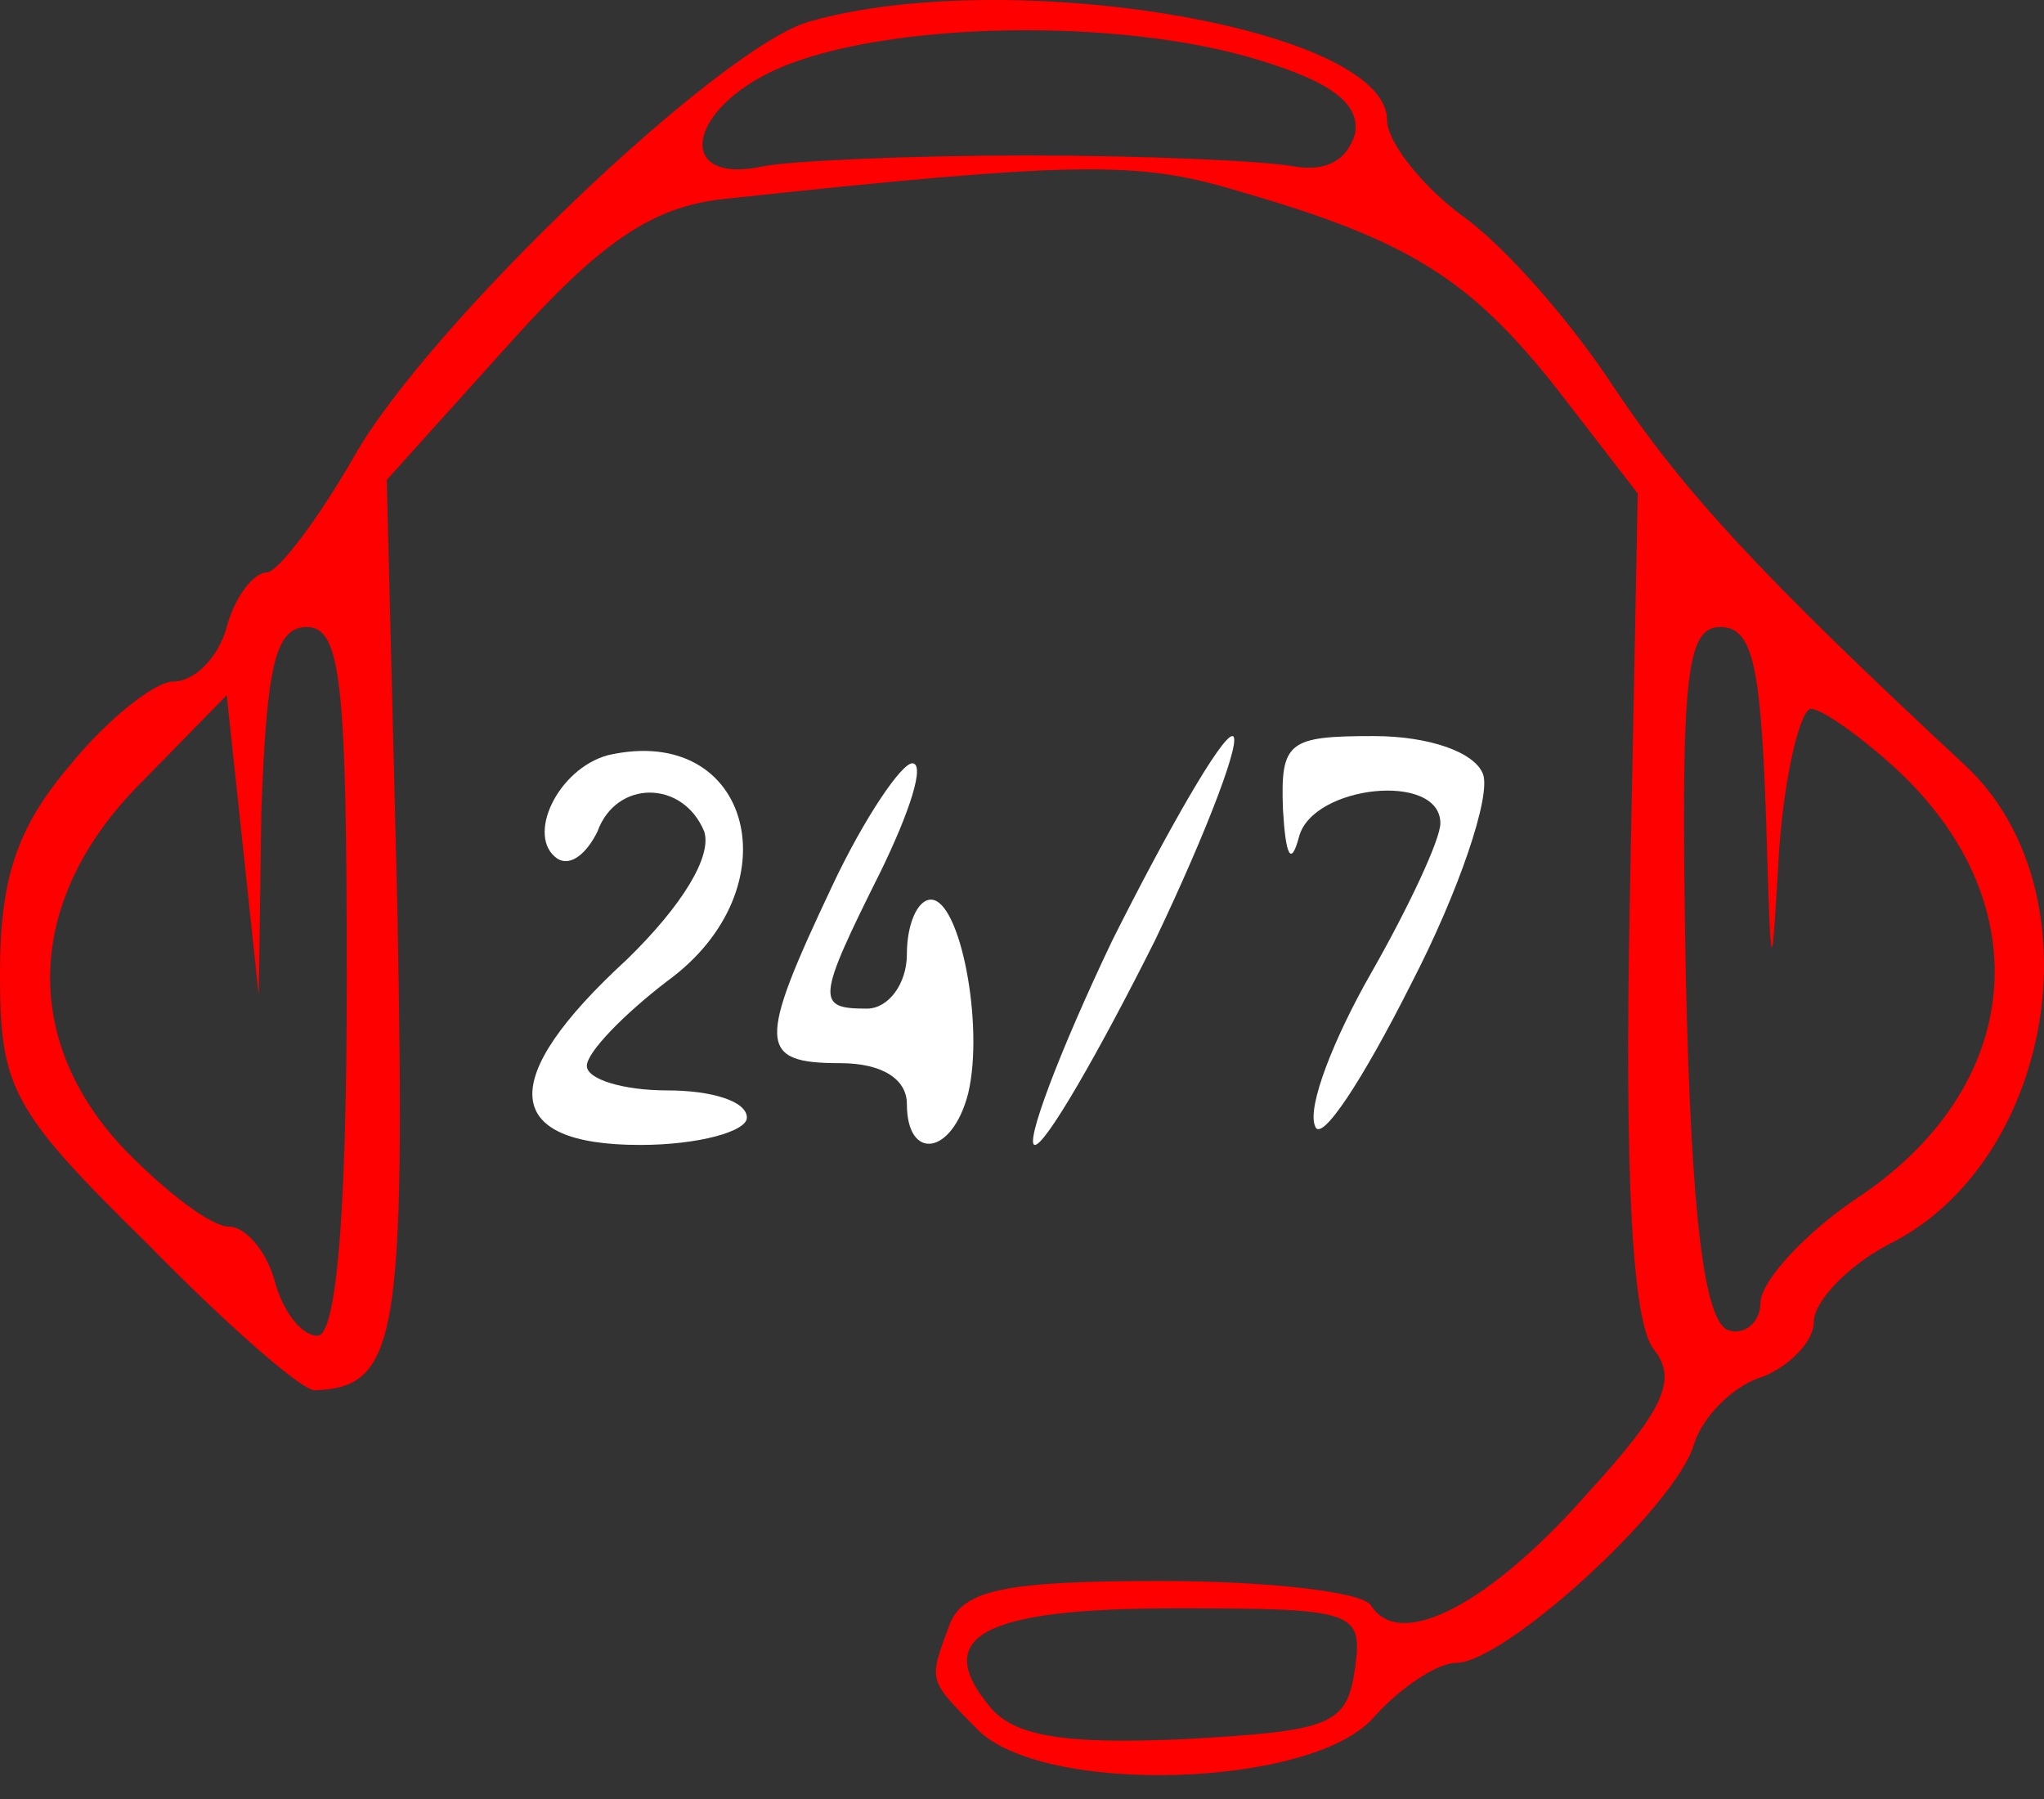 <svg width="50" height="44" viewBox="0 0 50 44" fill="none" xmlns="http://www.w3.org/2000/svg">
<rect x="0" y="0" width="50" height="44" fill="#333333" stroke="none"/>
<path d="M19.77 0.536C17.552 1.203 10.505 7.936 8.678 11.136C7.765 12.736 6.786 14.003 6.525 14.003C6.199 14.003 5.742 14.603 5.546 15.336C5.35 16.069 4.763 16.669 4.241 16.669C3.784 16.669 2.61 17.603 1.696 18.736C0.391 20.269 0 21.536 0 23.803C0 26.603 0.261 27.136 3.589 30.403C5.546 32.403 7.373 34.003 7.699 34.003C9.722 33.936 9.918 32.736 9.722 22.269L9.461 11.736L12.462 8.403C14.681 5.936 15.921 5.069 17.682 4.869C26.36 3.936 27.861 3.936 30.275 4.669C34.451 5.869 35.952 6.803 38.105 9.536L40.062 12.069L39.867 22.069C39.736 28.869 39.932 32.336 40.454 33.003C41.041 33.736 40.715 34.469 38.823 36.536C36.474 39.203 34.255 40.403 33.538 39.269C33.342 38.936 31.058 38.669 28.383 38.669C24.664 38.669 23.555 38.869 23.228 39.736C22.706 41.136 22.706 41.069 23.881 42.269C25.447 43.936 32.102 43.736 33.603 42.003C34.255 41.269 35.169 40.669 35.626 40.669C36.8 40.669 40.976 36.869 41.433 35.336C41.628 34.669 42.411 33.869 43.129 33.669C43.782 33.403 44.369 32.803 44.369 32.336C44.369 31.803 45.282 30.869 46.391 30.336C50.306 28.203 51.285 21.736 48.088 18.736C42.998 14.003 41.172 12.003 39.475 9.469C38.431 7.869 36.8 6.003 35.756 5.269C34.777 4.536 33.929 3.469 33.929 2.936C33.929 0.669 24.599 -0.864 19.77 0.536ZM30.797 1.469C32.559 2.003 33.276 2.536 33.146 3.269C32.95 3.936 32.428 4.203 31.645 4.069C30.928 3.936 27.991 3.803 25.12 3.803C22.25 3.803 19.313 3.936 18.661 4.069C16.508 4.536 16.769 2.669 19.052 1.669C21.662 0.536 27.339 0.403 30.797 1.469ZM8.482 24.003C8.482 29.803 8.221 32.669 7.765 32.669C7.373 32.669 6.916 32.069 6.721 31.336C6.525 30.603 6.003 30.003 5.611 30.003C5.155 30.003 4.045 29.136 3.067 28.136C0.457 25.403 0.652 21.936 3.458 19.136L5.546 17.003L5.938 20.669L6.329 24.336L6.394 19.803C6.525 16.336 6.721 15.336 7.504 15.336C8.352 15.336 8.482 16.736 8.482 24.003ZM43.194 19.803C43.325 24.069 43.325 24.136 43.52 20.803C43.651 18.936 44.042 17.336 44.303 17.336C44.565 17.336 45.608 18.069 46.522 18.936C49.915 22.203 49.458 26.603 45.478 29.269C44.173 30.136 43.064 31.336 43.064 31.869C43.064 32.336 42.672 32.669 42.281 32.536C41.694 32.336 41.367 29.803 41.237 23.803C41.106 16.536 41.237 15.336 42.085 15.336C42.868 15.336 43.064 16.269 43.194 19.803ZM33.146 40.803C32.95 42.203 32.559 42.336 28.97 42.536C26.034 42.669 24.794 42.469 24.207 41.736C22.772 40.003 24.077 39.336 28.774 39.336C33.146 39.336 33.342 39.403 33.146 40.803Z" fill="#FF0000"/>
<path d="M14.877 18.469C13.637 18.803 12.854 20.469 13.637 21.003C13.963 21.203 14.355 20.869 14.616 20.336C15.072 19.069 16.703 19.069 17.226 20.336C17.421 20.936 16.703 22.136 15.333 23.469C12.136 26.403 12.267 28.003 15.66 28.003C17.095 28.003 18.27 27.669 18.27 27.336C18.27 26.936 17.421 26.669 16.312 26.669C15.268 26.669 14.355 26.403 14.355 26.069C14.355 25.736 15.268 24.803 16.312 24.003C19.444 21.736 18.4 17.669 14.877 18.469Z" fill="white"/>
<path d="M27.208 23.003C25.904 25.736 25.055 28.003 25.316 28.003C25.577 28.003 26.882 25.736 28.252 23.003C29.557 20.269 30.406 18.003 30.145 18.003C29.884 18.003 28.579 20.269 27.208 23.003Z" fill="white"/>
<path d="M31.384 19.803C31.45 20.936 31.58 21.203 31.776 20.469C32.102 19.203 35.234 18.869 35.234 20.136C35.234 20.536 34.451 22.203 33.538 23.803C32.624 25.403 31.972 27.069 32.167 27.536C32.298 28.003 33.342 26.403 34.516 24.069C35.691 21.803 36.474 19.469 36.278 18.936C36.082 18.403 34.973 18.003 33.603 18.003C31.515 18.003 31.319 18.136 31.384 19.803Z" fill="white"/>
<path d="M20.357 21.669C18.53 25.536 18.53 26.003 20.553 26.003C21.597 26.003 22.184 26.403 22.184 27.003C22.184 28.403 23.294 28.269 23.685 26.736C24.077 25.069 23.489 22.003 22.772 22.003C22.445 22.003 22.184 22.603 22.184 23.336C22.184 24.069 21.728 24.669 21.206 24.669C19.966 24.669 19.966 24.469 21.532 21.336C22.25 19.869 22.641 18.669 22.315 18.669C22.054 18.669 21.14 20.003 20.357 21.669Z" fill="white"/>
</svg>
